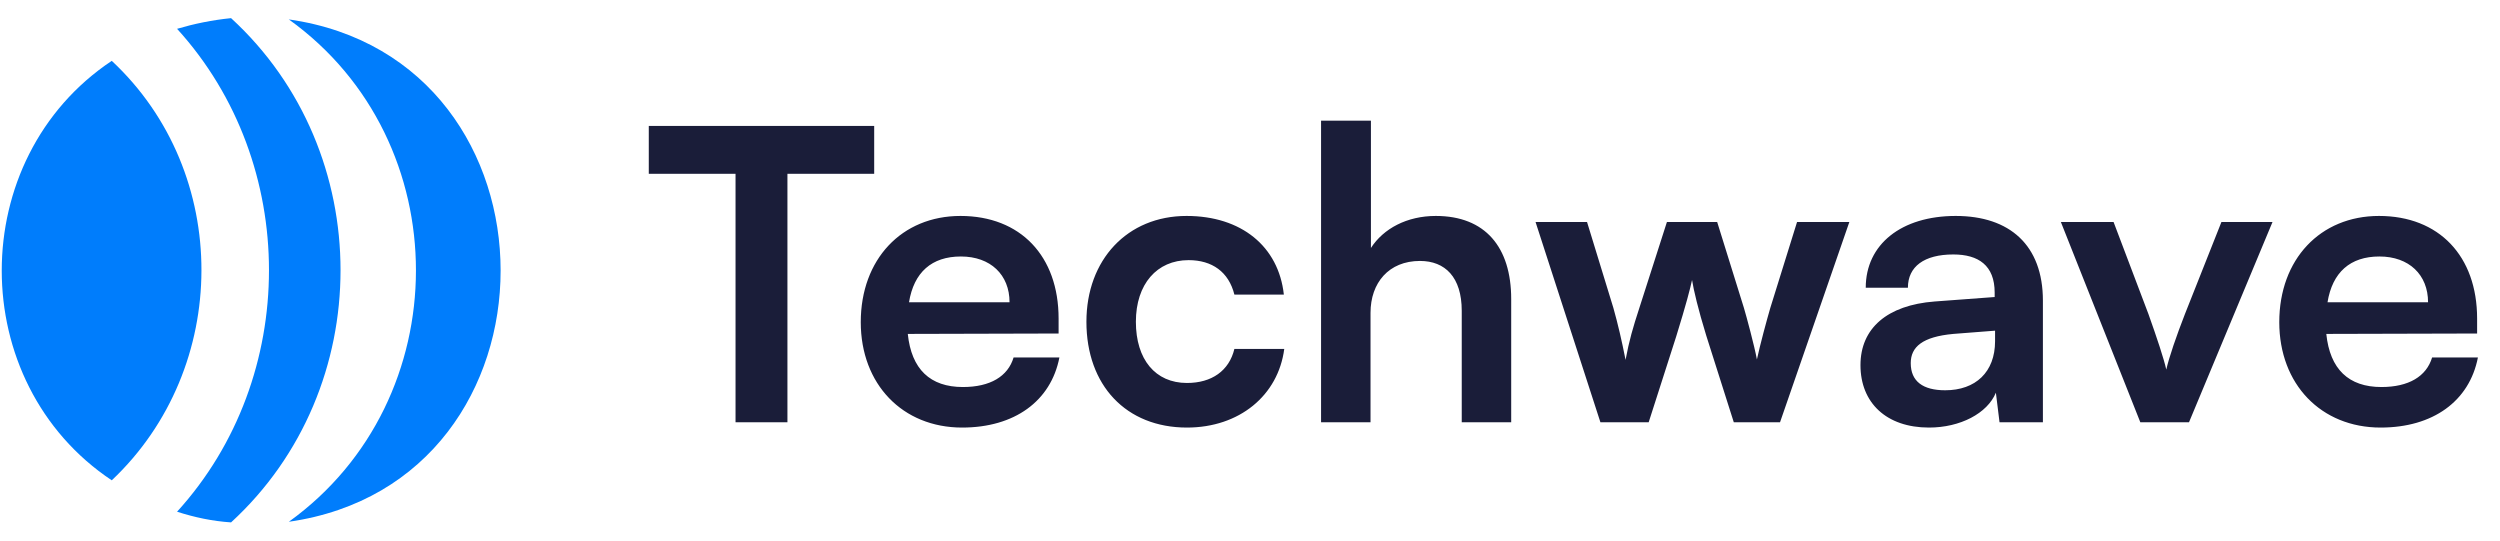 <svg xmlns="http://www.w3.org/2000/svg" width="148" height="32" viewBox="0 0 148 32" fill="none"><path d="M17.099 30.889C33.816 28.5 33.816 3.537 17.099 1.149C27.146 8.36 27.119 23.674 17.099 30.889Z" fill="#007DFC"></path><path d="M10.482 30.294C11.523 30.628 12.563 30.851 13.679 30.926C22.318 23 22.323 8.999 13.679 1.074C12.563 1.186 11.485 1.409 10.482 1.706C17.739 9.674 17.737 22.329 10.482 30.294Z" fill="#007DFC"></path><path d="M6.616 28.435C13.662 21.785 13.729 10.236 6.616 3.602C-2.066 9.39 -2.069 22.645 6.616 28.435Z" fill="#007DFC"></path><path d="M38.408 10.288V7.456H51.752V10.288H46.616V25H43.544V10.288H38.408ZM56.957 25.312C53.429 25.312 50.957 22.744 50.957 19.072C50.957 15.352 53.381 12.784 56.861 12.784C60.413 12.784 62.669 15.16 62.669 18.856V19.744L53.741 19.768C53.957 21.856 55.061 22.912 57.005 22.912C58.613 22.912 59.669 22.288 60.005 21.16H62.717C62.213 23.752 60.053 25.312 56.957 25.312ZM56.885 15.184C55.157 15.184 54.101 16.12 53.813 17.896H59.765C59.765 16.264 58.637 15.184 56.885 15.184ZM64.316 19.048C64.316 15.376 66.74 12.784 70.244 12.784C73.484 12.784 75.692 14.584 76.004 17.44H73.076C72.74 16.096 71.756 15.4 70.364 15.4C68.492 15.4 67.244 16.816 67.244 19.048C67.244 21.28 68.396 22.672 70.268 22.672C71.732 22.672 72.764 21.952 73.076 20.656H76.028C75.668 23.416 73.364 25.312 70.268 25.312C66.668 25.312 64.316 22.816 64.316 19.048ZM81.135 25H78.207V7.144H81.159V14.68C81.903 13.528 83.295 12.784 84.999 12.784C87.927 12.784 89.463 14.632 89.463 17.704V25H86.535V18.4C86.535 16.408 85.551 15.448 84.063 15.448C82.215 15.448 81.135 16.744 81.135 18.52V25ZM94.745 25L90.905 13.144H93.953L95.513 18.232C95.777 19.168 96.017 20.2 96.233 21.304C96.449 20.152 96.665 19.408 97.049 18.232L98.681 13.144H101.657L103.241 18.232C103.385 18.712 103.865 20.488 104.009 21.28C104.201 20.392 104.585 18.976 104.801 18.232L106.385 13.144H109.481L105.377 25H102.641L101.009 19.864C100.529 18.304 100.265 17.176 100.169 16.576C100.049 17.128 99.833 17.968 99.233 19.912L97.601 25H94.745ZM114.196 25.312C111.676 25.312 110.14 23.848 110.14 21.616C110.14 19.432 111.724 18.064 114.532 17.848L118.084 17.584V17.32C118.084 15.712 117.124 15.064 115.636 15.064C113.908 15.064 112.948 15.784 112.948 17.032H110.452C110.452 14.464 112.564 12.784 115.78 12.784C118.972 12.784 120.94 14.512 120.94 17.8V25H118.372L118.156 23.248C117.652 24.472 116.044 25.312 114.196 25.312ZM115.156 23.104C116.956 23.104 118.108 22.024 118.108 20.2V19.576L115.636 19.768C113.812 19.936 113.116 20.536 113.116 21.496C113.116 22.576 113.836 23.104 115.156 23.104ZM126.708 25L122.004 13.144H125.124L127.188 18.592C127.692 20.008 128.1 21.232 128.244 21.88C128.412 21.136 128.844 19.888 129.348 18.592L131.508 13.144H134.532L129.588 25H126.708ZM140.933 25.312C137.405 25.312 134.933 22.744 134.933 19.072C134.933 15.352 137.357 12.784 140.837 12.784C144.389 12.784 146.645 15.16 146.645 18.856V19.744L137.717 19.768C137.933 21.856 139.037 22.912 140.981 22.912C142.589 22.912 143.645 22.288 143.981 21.16H146.693C146.189 23.752 144.029 25.312 140.933 25.312ZM140.861 15.184C139.133 15.184 138.077 16.12 137.789 17.896H143.741C143.741 16.264 142.613 15.184 140.861 15.184Z" fill="#1A1D39"></path></svg>